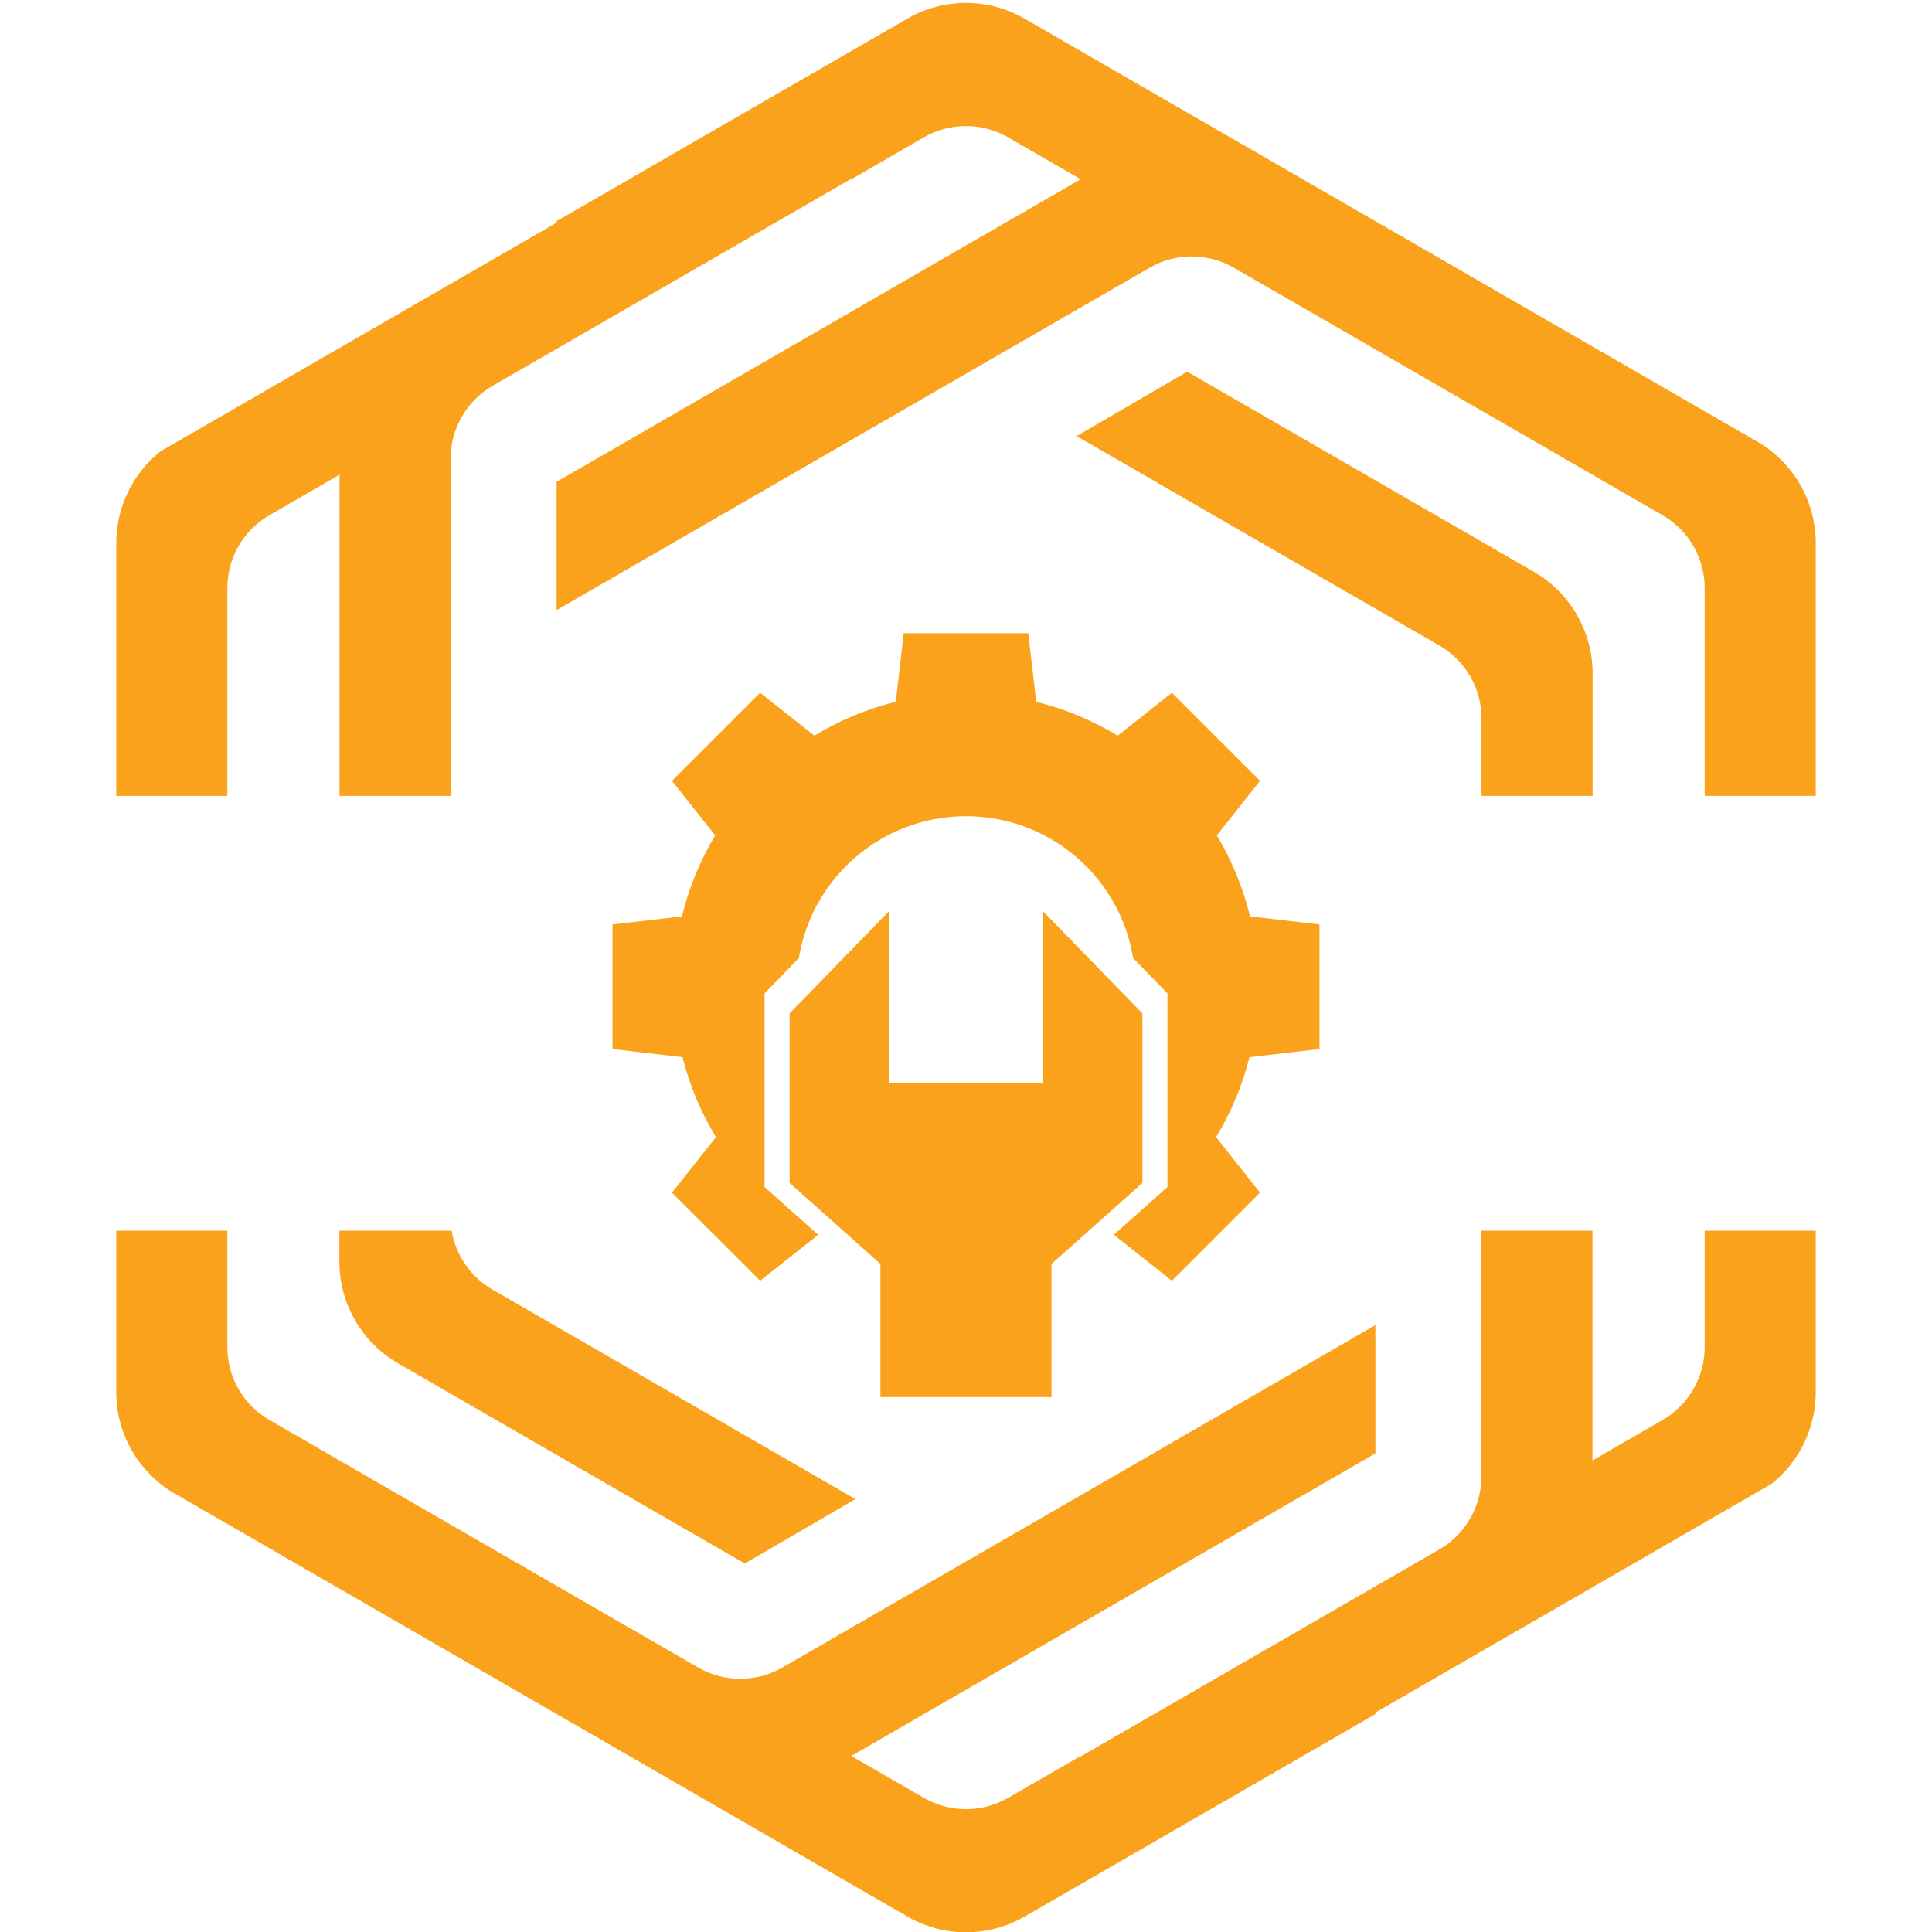 <svg xmlns="http://www.w3.org/2000/svg" width="56" height="56" viewBox="0 0 56 56" fill="none">
<g clip-path="url(#clip0_9_108)">
<path d="M52.631 15.744V23.069H49.411V17.046C49.411 16.202 48.975 15.42 48.261 14.976L48.259 14.974C48.237 14.96 48.215 14.947 48.191 14.934L46.373 13.884L40.011 10.211L37.685 8.868L37.684 8.868L35.762 7.76C35.008 7.323 34.077 7.323 33.323 7.76L31.257 8.952L28.037 10.811L16.134 17.683V13.965L24.817 8.952L28.037 7.093L31.323 5.196L31.324 5.195L29.219 3.98C29.2 3.969 29.18 3.958 29.16 3.948L29.148 3.941C28.407 3.546 27.511 3.558 26.78 3.98L24.713 5.174L24.7 5.167L16.134 10.112L14.281 11.182C14.211 11.222 14.142 11.267 14.077 11.314C14.076 11.315 14.075 11.316 14.074 11.316C14.005 11.366 13.939 11.419 13.877 11.474C13.364 11.932 13.061 12.592 13.061 13.294V23.069H9.841V13.76L7.809 14.934C7.683 15.006 7.566 15.088 7.457 15.181C6.912 15.639 6.589 16.32 6.589 17.046V23.069H3.369V15.744C3.369 14.699 3.848 13.723 4.651 13.083L11.061 9.382L16.134 6.453V6.409L24.779 1.418L24.804 1.404L26.298 0.541C27.333 -0.057 28.604 -0.067 29.647 0.511L31.206 1.411L36.236 4.315L40.011 6.495L40.89 7.001V7.002L44.67 9.185L51.006 12.842C52.014 13.46 52.631 14.558 52.631 15.744Z" fill="#FAA21B"/>
<path d="M46.163 19.523V23.069H42.943V20.825C42.943 19.953 42.477 19.148 41.723 18.712L40.011 17.724L31.206 12.641L34.412 10.774L40.011 14.006L43.153 15.82L44.461 16.575C45.514 17.183 46.163 18.307 46.163 19.523Z" fill="#FAA21B"/>
<path d="M52.631 35.673V40.349C52.631 41.394 52.152 42.37 51.349 43.01L44.939 46.711L39.866 49.64V49.684L31.221 54.675L31.196 54.69L29.702 55.552C28.667 56.15 27.396 56.16 26.353 55.582L24.794 54.682L19.765 51.778L15.989 49.598L15.11 49.092V49.091L11.329 46.908L4.994 43.251C3.986 42.633 3.369 41.535 3.369 40.349V35.673H6.589V39.047C6.589 39.891 7.025 40.673 7.738 41.117L7.741 41.119C7.763 41.133 7.785 41.146 7.809 41.159L9.627 42.209L15.989 45.882L18.315 47.225L18.316 47.225L20.238 48.334C20.992 48.77 21.923 48.77 22.677 48.334L24.743 47.141L27.963 45.282L39.866 38.41V42.128L31.183 47.141L27.963 49L24.677 50.897L24.676 50.898L26.781 52.113C26.8 52.124 26.82 52.135 26.84 52.145L26.852 52.152C27.593 52.547 28.489 52.535 29.22 52.113L31.287 50.919L31.3 50.926L39.866 45.981L41.719 44.911C41.789 44.871 41.858 44.826 41.923 44.779C41.924 44.778 41.925 44.778 41.926 44.777C41.995 44.727 42.061 44.674 42.123 44.619C42.636 44.161 42.939 43.501 42.939 42.799V35.673H46.159V42.333L48.191 41.159C48.317 41.087 48.434 41.005 48.543 40.912C49.087 40.454 49.411 39.773 49.411 39.047V35.673H52.631Z" fill="#FAA21B"/>
<path d="M24.794 43.452L21.588 45.319L15.989 42.087L12.847 40.273L11.54 39.518C10.486 38.91 9.837 37.786 9.837 36.57V35.673H13.091C13.211 36.384 13.642 37.013 14.277 37.381L15.989 38.369L24.794 43.452Z" fill="#FAA21B"/>
<path d="M33.113 29.374V34.288L30.479 36.635V40.496H25.52V36.635L22.887 34.288V29.374L25.766 26.415V31.402H30.234V26.415L33.113 29.374Z" fill="#FAA21B"/>
<path d="M36.217 30.643C36.009 31.47 35.679 32.25 35.248 32.96L36.522 34.57L33.968 37.123L32.349 35.842L32.285 35.791L33.839 34.406V28.794L33.302 28.241L32.845 27.772C32.698 26.867 32.303 26.045 31.732 25.378C31.576 25.195 31.406 25.024 31.225 24.866C30.447 24.188 29.453 23.751 28.36 23.672C28.241 23.663 28.121 23.659 28 23.659C27.879 23.659 27.759 23.663 27.64 23.672C26.546 23.751 25.553 24.188 24.775 24.866C24.594 25.024 24.424 25.196 24.268 25.379C23.697 26.045 23.302 26.867 23.155 27.771L22.698 28.241L22.16 28.794V34.406L23.714 35.791L23.651 35.842L22.032 37.123L19.478 34.57L20.752 32.96C20.32 32.25 19.991 31.47 19.783 30.643L17.754 30.407V26.796L19.767 26.562V26.562C19.97 25.723 20.298 24.934 20.73 24.215L19.478 22.633L22.032 20.08L23.604 21.324C24.327 20.885 25.12 20.551 25.964 20.343L26.195 18.355H29.805L30.036 20.343C30.88 20.551 31.674 20.885 32.396 21.324L33.968 20.08L36.522 22.633L35.27 24.215C35.701 24.934 36.03 25.723 36.233 26.562L38.246 26.796V30.407L36.217 30.643Z" fill="#FAA21B"/>
</g>
<defs>
<clipPath id="clip0_9_108">
<rect width="56" height="56" fill="white"/>
</clipPath>
</defs>
</svg>
